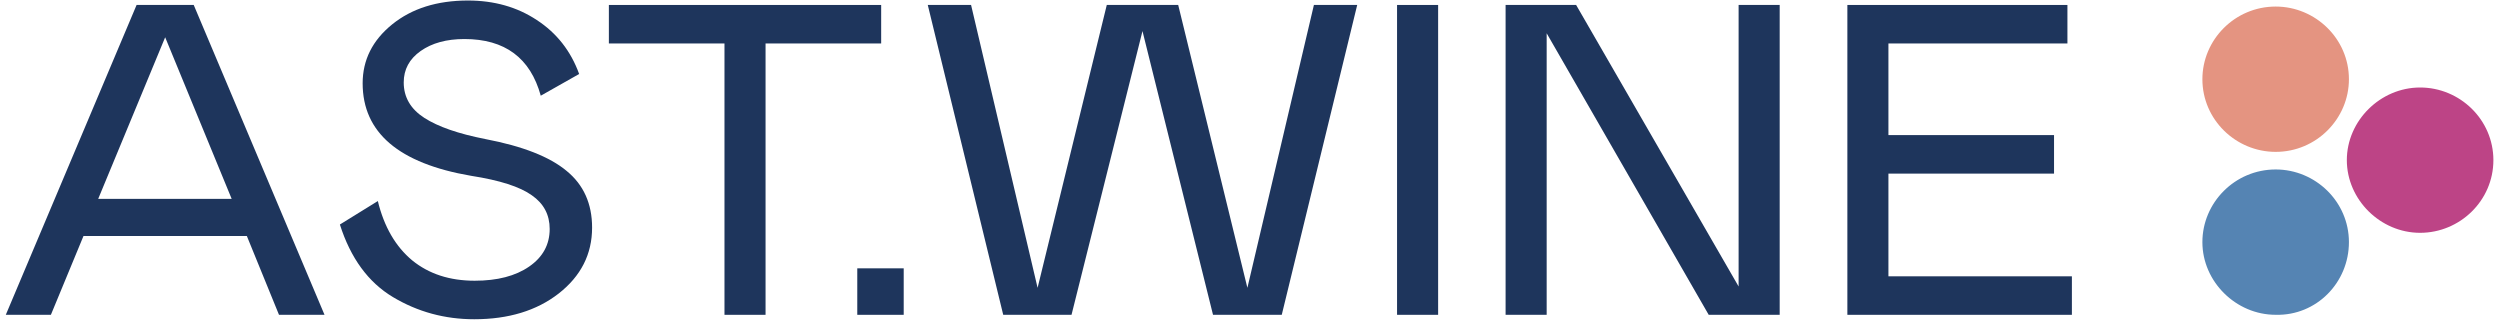 <svg width="135" height="18" viewBox="0 0 135 18" fill="none" xmlns="http://www.w3.org/2000/svg">
<path d="M99.758 0.268H111.641V2.347H101.975V7.295H110.918V9.375H101.975V14.921H111.882V17H99.758V0.268Z" fill="#1E355C"/>
<path d="M83.52 1.797V17H81.302V0.268H85.111L93.885 15.47V0.268H96.103V17H92.27L83.52 1.797Z" fill="#1E355C"/>
<path d="M75.441 17V0.268H77.659V17H75.441Z" fill="#1E355C"/>
<path d="M54.174 17L50.1 0.268H52.438L56.03 15.542L59.766 0.268H63.623L67.359 15.542L70.951 0.268H73.289L69.215 17H65.503L61.694 1.678L57.862 17H54.174Z" fill="#1E355C"/>
<path d="M46.293 14.49H48.8V17H46.293V14.49Z" fill="#1E355C"/>
<path d="M47.583 0.268V2.347H41.34V17H39.122V2.347H32.879V0.268H47.583Z" fill="#1E355C"/>
<path d="M25.079 2.108C24.115 2.108 23.328 2.323 22.717 2.753C22.106 3.184 21.801 3.749 21.801 4.451C21.801 5.247 22.171 5.885 22.91 6.363C23.649 6.841 24.75 7.223 26.212 7.51C28.221 7.893 29.683 8.466 30.599 9.231C31.515 9.98 31.973 11 31.973 12.291C31.973 13.725 31.37 14.912 30.165 15.853C28.976 16.777 27.457 17.239 25.609 17.239C24.018 17.239 22.556 16.841 21.222 16.044C19.889 15.247 18.932 13.94 18.354 12.124L20.403 10.857C20.74 12.243 21.359 13.311 22.259 14.06C23.159 14.793 24.284 15.159 25.634 15.159C26.855 15.159 27.835 14.905 28.574 14.395C29.314 13.885 29.683 13.207 29.683 12.363C29.683 11.598 29.362 10.992 28.719 10.546C28.076 10.084 26.983 9.733 25.441 9.494C21.536 8.825 19.583 7.16 19.583 4.498C19.583 3.239 20.113 2.18 21.174 1.319C22.235 0.459 23.601 0.028 25.272 0.028C26.686 0.028 27.924 0.379 28.984 1.08C30.061 1.781 30.824 2.753 31.274 3.996L29.201 5.168C28.639 3.128 27.265 2.108 25.079 2.108Z" fill="#1E355C"/>
<path d="M0.313 17L7.376 0.268H10.461L17.524 17H15.066L13.33 12.745H4.508L2.748 17H0.313ZM5.303 10.738H12.51L8.919 2.013L5.303 10.738Z" fill="#1E355C"/>
<path fill-rule="evenodd" clip-rule="evenodd" d="M126.842 13.075C126.842 10.889 125.034 9.151 122.886 9.151C120.681 9.151 118.929 10.945 118.929 13.075C118.929 15.205 120.737 16.999 122.886 16.999C125.09 17.055 126.842 15.261 126.842 13.075Z" fill="#5584B3"/>
<path fill-rule="evenodd" clip-rule="evenodd" d="M126.842 4.278C126.842 2.092 125.034 0.354 122.886 0.354C120.681 0.354 118.929 2.148 118.929 4.278C118.929 6.464 120.737 8.201 122.886 8.201C125.09 8.201 126.842 6.408 126.842 4.278Z" fill="#E49481"/>
<path fill-rule="evenodd" clip-rule="evenodd" d="M134.643 8.648C134.643 6.462 132.834 4.725 130.686 4.725C128.538 4.725 126.729 6.518 126.729 8.648C126.729 10.778 128.538 12.572 130.686 12.572C132.834 12.572 134.643 10.834 134.643 8.648Z" fill="#BD4486"/>
</svg>
